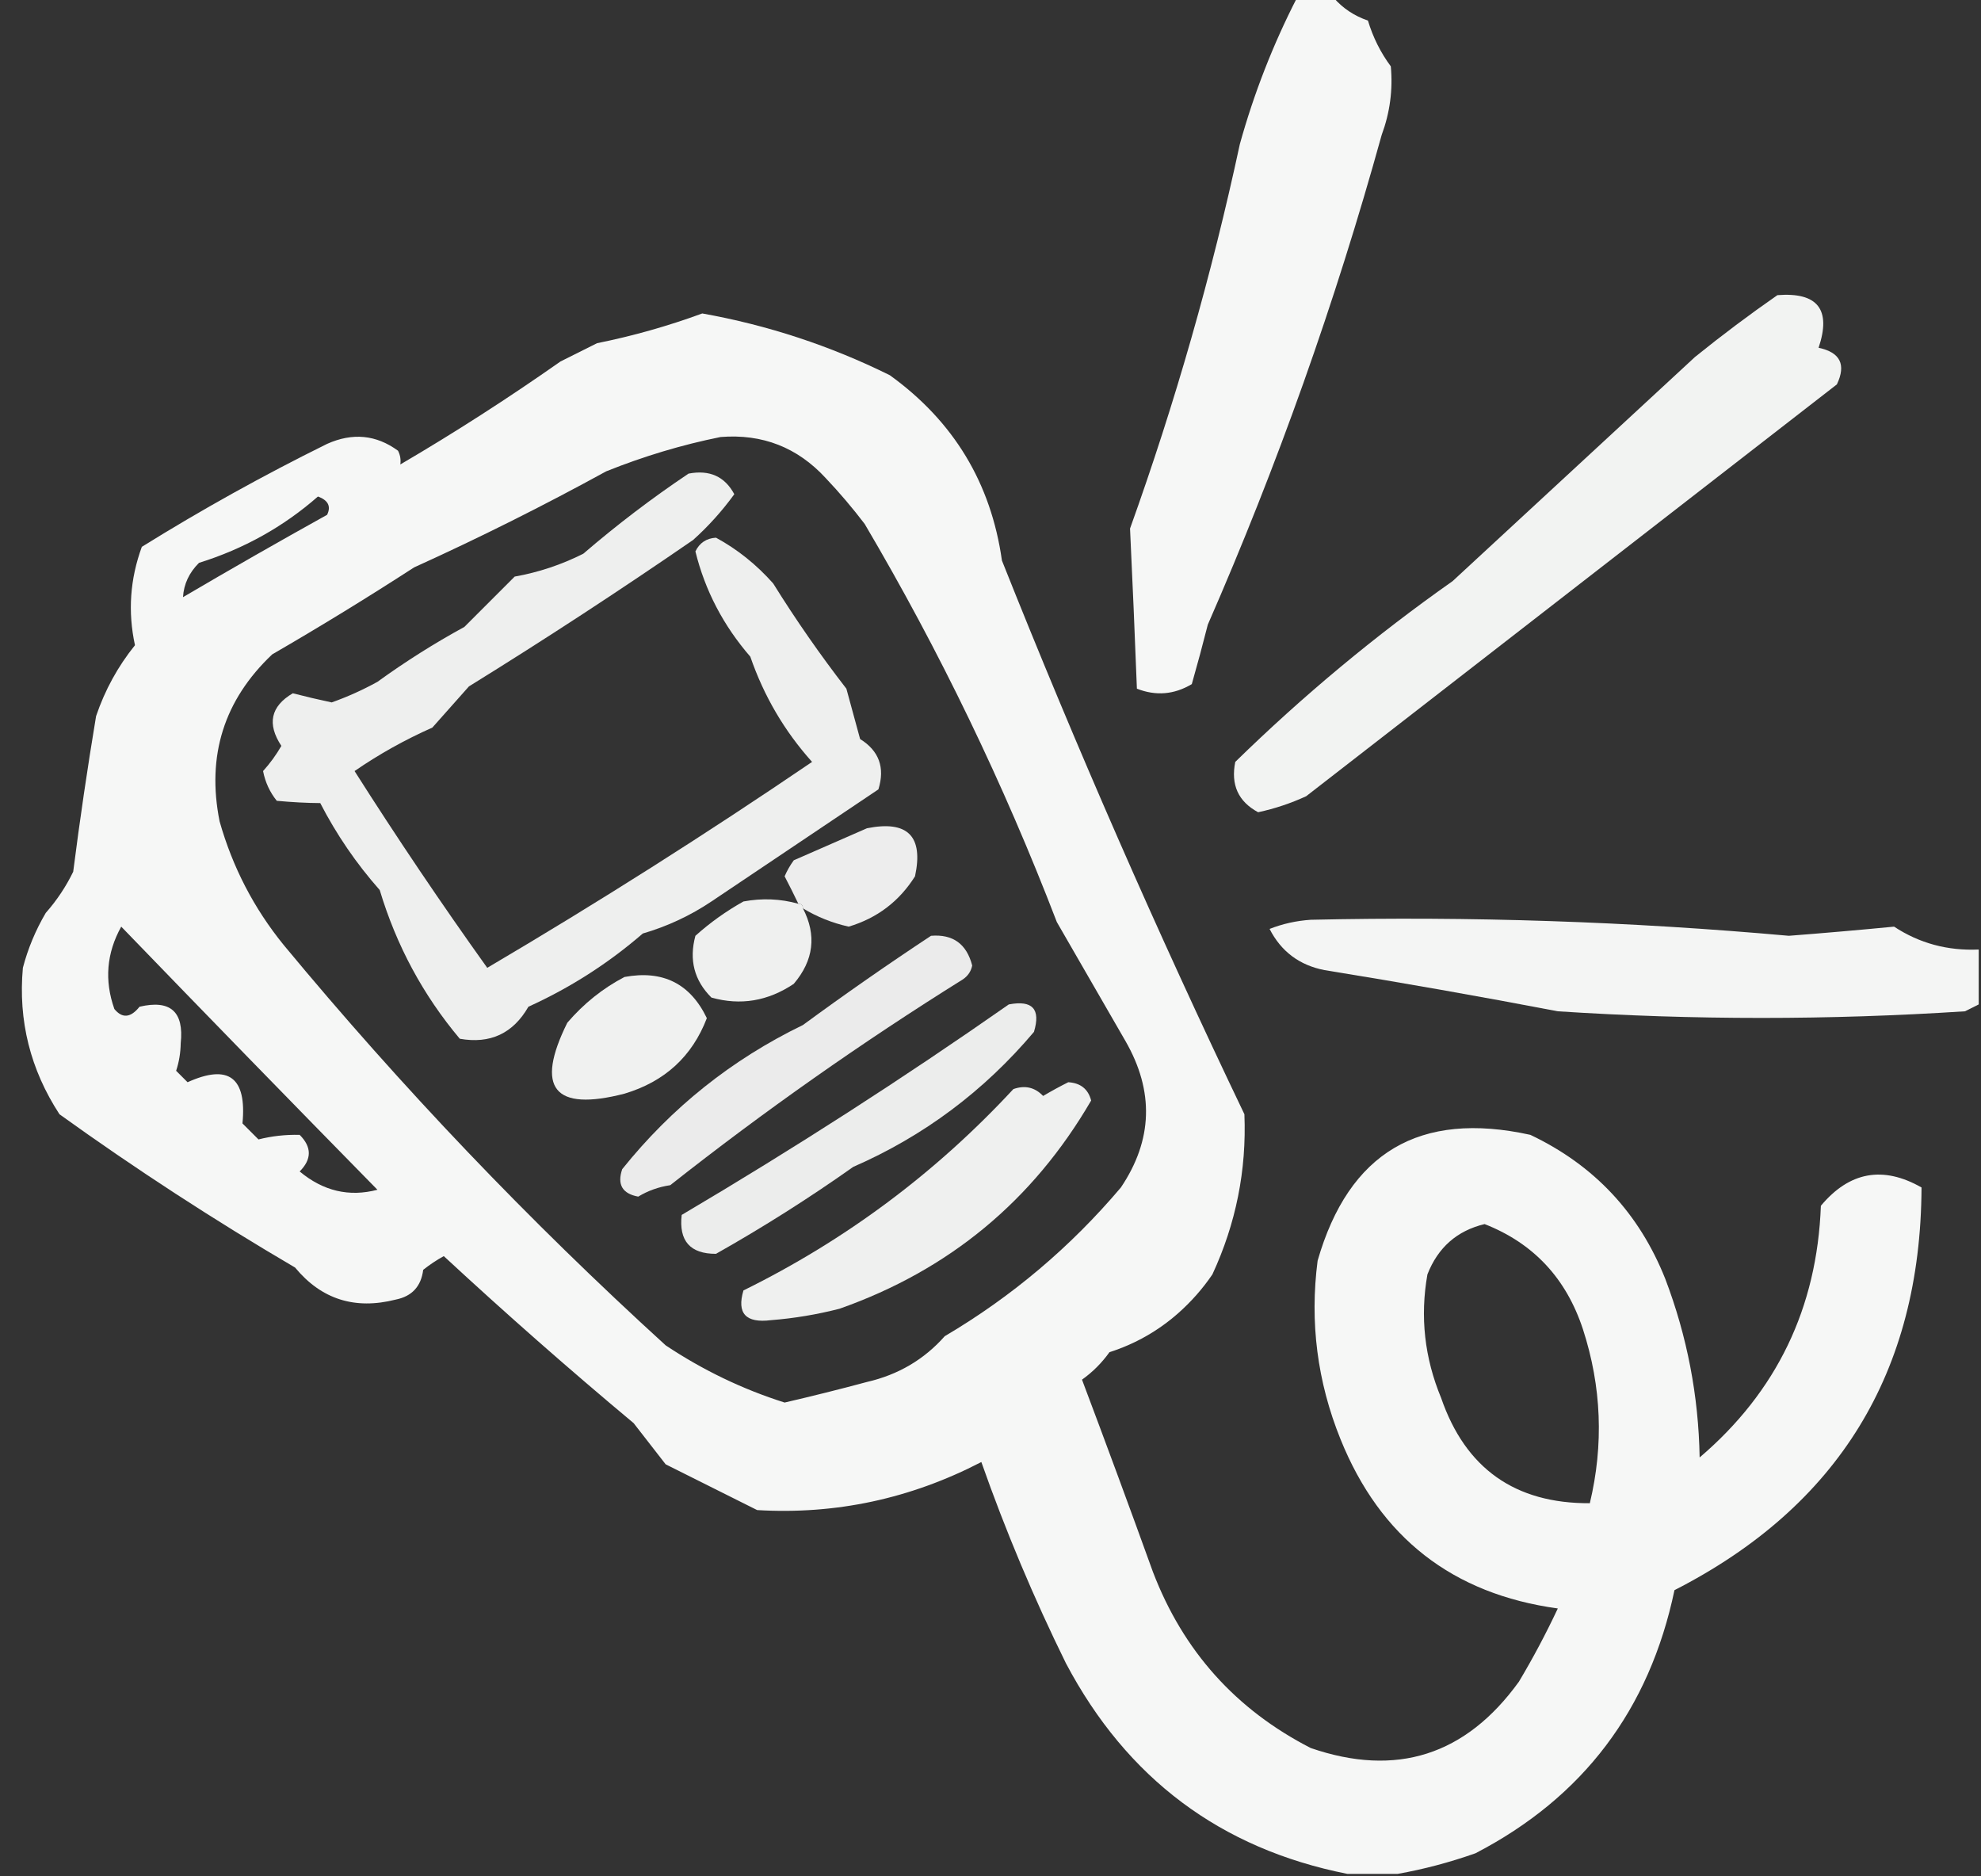 <svg clip-rule="evenodd" fill-rule="evenodd" height="410" image-rendering="optimizeQuality" shape-rendering="geometricPrecision" text-rendering="geometricPrecision" width="433" xmlns="http://www.w3.org/2000/svg"><rect width="100%" height="100%" fill="#333333" stroke="none"/><g fill="#fefffe"><path d="m283.5-.5h8c1.986 2.295 4.486 3.961 7.5 5 1.104 3.667 2.771 7 5 10 .473 5.122-.194 10.122-2 15-10.139 36.601-22.805 72.268-38 107-1.104 4.355-2.271 8.688-3.5 13-3.848 2.297-7.848 2.63-12 1-.447-11.691-.947-23.358-1.5-35 9.869-27.477 17.869-55.477 24-84 3.096-11.129 7.263-21.796 12.5-32z" opacity=".96"/><path d="m388.5 64.5c8.812-.69 11.812 3.143 9 11.5 4.729.996 6.062 3.663 4 8-38.667 30-77.333 60-116 90-3.368 1.551-6.868 2.717-10.5 3.5-4.342-2.329-6.008-5.995-5-11 14.818-14.478 30.651-27.644 47.5-39.5 17.667-16.333 35.333-32.667 53-49 5.928-4.784 11.928-9.284 18-13.5z" opacity=".94"/><path d="m305.5 409.5c-3.667 0-7.333 0-11 0-27.678-5.484-48.178-20.817-61.5-46-7.047-14.31-13.213-28.977-18.5-44-15.475 8.019-31.808 11.519-49 10.5-6.698-3.349-13.364-6.682-20-10-2.333-3-4.667-6-7-9-14.13-11.794-27.963-23.961-41.5-36.5-1.586.876-3.086 1.876-4.5 3-.454 3.62-2.454 5.787-6 6.5-8.932 2.274-16.266-.059-22-7-17.706-10.379-34.873-21.546-51.5-33.5-6.375-9.782-9.041-20.448-8-32 1.109-4.219 2.775-8.219 5-12 2.423-2.749 4.423-5.749 6-9 1.45-11.356 3.117-22.69 5-34 1.93-5.696 4.764-10.863 8.5-15.5-1.581-7.285-1.081-14.452 1.5-21.5 13.065-8.12 26.565-15.62 40.5-22.5 5.564-2.49 10.73-1.99 15.5 1.5.483.948.649 1.948.5 3 11.868-6.95 23.535-14.45 35-22.5 2.667-1.333 5.333-2.667 8-4 7.827-1.579 15.493-3.745 23-6.5 14.331 2.563 27.998 7.063 41 13.5 13.941 10.055 22.108 23.555 24.5 40.5 16.286 40.909 33.953 81.242 53 121 .49 12.219-1.844 23.885-7 35-2.128 3.13-4.628 5.963-7.5 8.5-4.388 3.862-9.388 6.695-15 8.5-1.667 2.333-3.667 4.333-6 6 5.265 13.962 10.432 27.962 15.5 42 6.599 17.264 18.099 30.097 34.5 38.5 18.705 6.432 33.872 1.599 45.5-14.5 3.088-5.175 5.921-10.508 8.5-16-22.988-3.155-38.821-15.489-47.5-37-5.075-12.552-6.741-25.552-5-39 6.813-23.662 22.313-32.829 46.5-27.5 13.952 6.62 23.786 17.12 29.5 31.5 4.769 12.541 7.269 25.541 7.5 39 16.84-14.35 25.673-32.684 26.5-55 6.247-7.463 13.58-8.796 22-4-.174 40.36-18.174 69.694-54 88-5.48 26.128-19.98 45.294-43.5 57.5-5.675 2-11.342 3.5-17 4.5zm-148-314c9.152-.728 16.819 2.272 23 9 3.021 3.186 5.854 6.52 8.5 10 16.388 27.778 30.388 56.778 42 87 5 8.667 10 17.333 15 26 6.309 10.966 5.976 21.632-1 32-11.024 13.028-23.858 23.862-38.5 32.5-4.506 5.094-10.173 8.428-17 10-5.987 1.608-11.987 3.108-18 4.5-9.181-2.905-17.848-7.071-26-12.5-29.912-27.243-57.745-56.41-83.5-87.5-6.498-7.994-11.165-16.994-14-27-2.873-14.355.96-26.522 11.5-36.5 10.5-6.082 20.834-12.416 31-19 14.279-6.473 28.279-13.473 42-21 8.223-3.3 16.557-5.8 25-7.5zm-88 13c2.228.822 2.895 2.155 2 4-10.581 5.874-21.081 11.874-31.5 18 .172-2.851 1.339-5.351 3.5-7.5 9.796-3.059 18.463-7.892 26-14.5zm-43 94c18.536 19.188 37.203 38.354 56 57.5-6.178 1.626-11.845.293-17-4 2.667-2.667 2.667-5.333 0-8-3.093-.07-6.093.264-9 1-1.167-1.167-2.333-2.333-3.5-3.5.964-10.058-3.036-13.058-12-9-.833-.833-1.667-1.667-2.5-2.5.631-1.906.964-3.906 1-6 .746-6.922-2.254-9.588-9-8-1.937 2.435-3.771 2.602-5.5.5-2.21-6.229-1.71-12.229 1.5-18zm298 65c10.68 4.186 17.846 11.852 21.5 23 4.061 12.52 4.561 25.186 1.5 38-16.345.081-27.178-7.586-32.5-23-3.636-8.773-4.636-17.773-3-27 2.302-5.885 6.468-9.551 12.5-11z" opacity=".958"/><path d="m150.5 103.5c4.587-.878 7.92.622 10 4.5-2.63 3.632-5.63 6.965-9 10-16.063 11.06-32.397 21.727-49 32-2.667 3-5.333 6-8 9-6.025 2.675-11.691 5.842-17 9.5 9.275 14.606 18.942 28.94 29 43 24.183-14.254 47.85-29.254 71-45-6.026-6.712-10.526-14.379-13.5-23-5.901-6.807-9.901-14.474-12-23 .899-1.868 2.399-2.868 4.5-3 4.672 2.538 8.839 5.872 12.5 10 4.944 7.943 10.277 15.609 16 23 1 3.667 2 7.333 3 11 4.141 2.573 5.474 6.24 4 11-12.167 8.167-24.333 16.333-36.5 24.5-4.625 3.099-9.625 5.432-15 7-7.529 6.517-15.862 11.85-25 16-3.356 5.845-8.356 8.178-15 7-8.024-9.542-13.857-20.375-17.5-32.5-5.115-5.784-9.448-12.118-13-19-2.969-.019-6.135-.186-9.5-.5-1.52-1.885-2.52-4.051-3-6.5 1.541-1.704 2.875-3.537 4-5.5-3.171-4.808-2.338-8.641 2.5-11.5 2.816.73 5.649 1.397 8.5 2 3.447-1.223 6.78-2.723 10-4.5 6.066-4.395 12.4-8.395 19-12l11-11c5.23-.93 10.23-2.596 15-5 7.376-6.339 15.042-12.172 23-17.5z" opacity=".918"/><path d="m175.5 198.5c0-.667-.333-1-1-1-.941-1.966-1.941-3.966-3-6 .54-1.248 1.207-2.415 2-3.5 5.333-2.333 10.667-4.667 16-7 8.888-1.779 12.388 1.721 10.5 10.5-3.45 5.477-8.284 9.143-14.5 11-3.605-.808-6.939-2.141-10-4z" opacity=".914"/><path d="m174.5 197.5c.667 0 1 .333 1 1 3.033 5.865 2.366 11.365-2 16.5-5.639 3.784-11.639 4.784-18 3-3.759-3.743-4.926-8.243-3.5-13.5 3.222-2.888 6.722-5.388 10.5-7.5 4.087-.762 8.087-.596 12 .5z" opacity=".923"/><path d="m432.5 207.5v12c-.973.487-1.973.987-3 1.5-29.669 1.933-59.336 1.933-89 0-16.959-3.245-33.959-6.245-51-9-5.477-1.068-9.477-4.068-12-9 2.877-1.127 5.877-1.794 9-2 34.898-.785 69.731.382 104.5 3.5 7.686-.593 15.353-1.26 23-2 5.528 3.635 11.695 5.302 18.5 5z" opacity=".947"/><path d="m203.5 204.5c4.784-.392 7.784 1.775 9 6.5-.259 1.261-.926 2.261-2 3-22.164 13.833-43.498 28.833-64 45-2.541.381-4.874 1.214-7 2.5-3.475-.643-4.641-2.643-3.5-6 10.811-13.481 23.978-23.981 39.5-31.5 9.225-6.769 18.558-13.269 28-19.5z" opacity=".902"/><path d="m136.5 213.5c8.375-1.552 14.375 1.448 18 9-3.21 8.37-9.21 13.87-18 16.5-15.43 3.979-19.597-1.187-12.5-15.5 3.598-4.194 7.765-7.528 12.5-10z" opacity=".933"/><path d="m220.5 219.5c5.175-.993 7.009 1.007 5.5 6-10.929 12.943-24.096 22.776-39.5 29.5-9.662 6.833-19.662 13.166-30 19-5.648.016-8.148-2.818-7.5-8.5 24.57-14.514 48.403-29.847 71.5-46z" opacity=".907"/><path d="m233.5 236.5c2.683.163 4.35 1.496 5 4-12.736 21.9-31.07 37.067-55 45.5-4.927 1.266-9.927 2.099-15 2.5-5.491.685-7.491-1.481-6-6.5 22.345-11.013 42.012-25.68 59-44 2.525-.896 4.692-.396 6.5 1.5 1.876-1.109 3.709-2.109 5.5-3z" opacity=".922"/></g></svg>